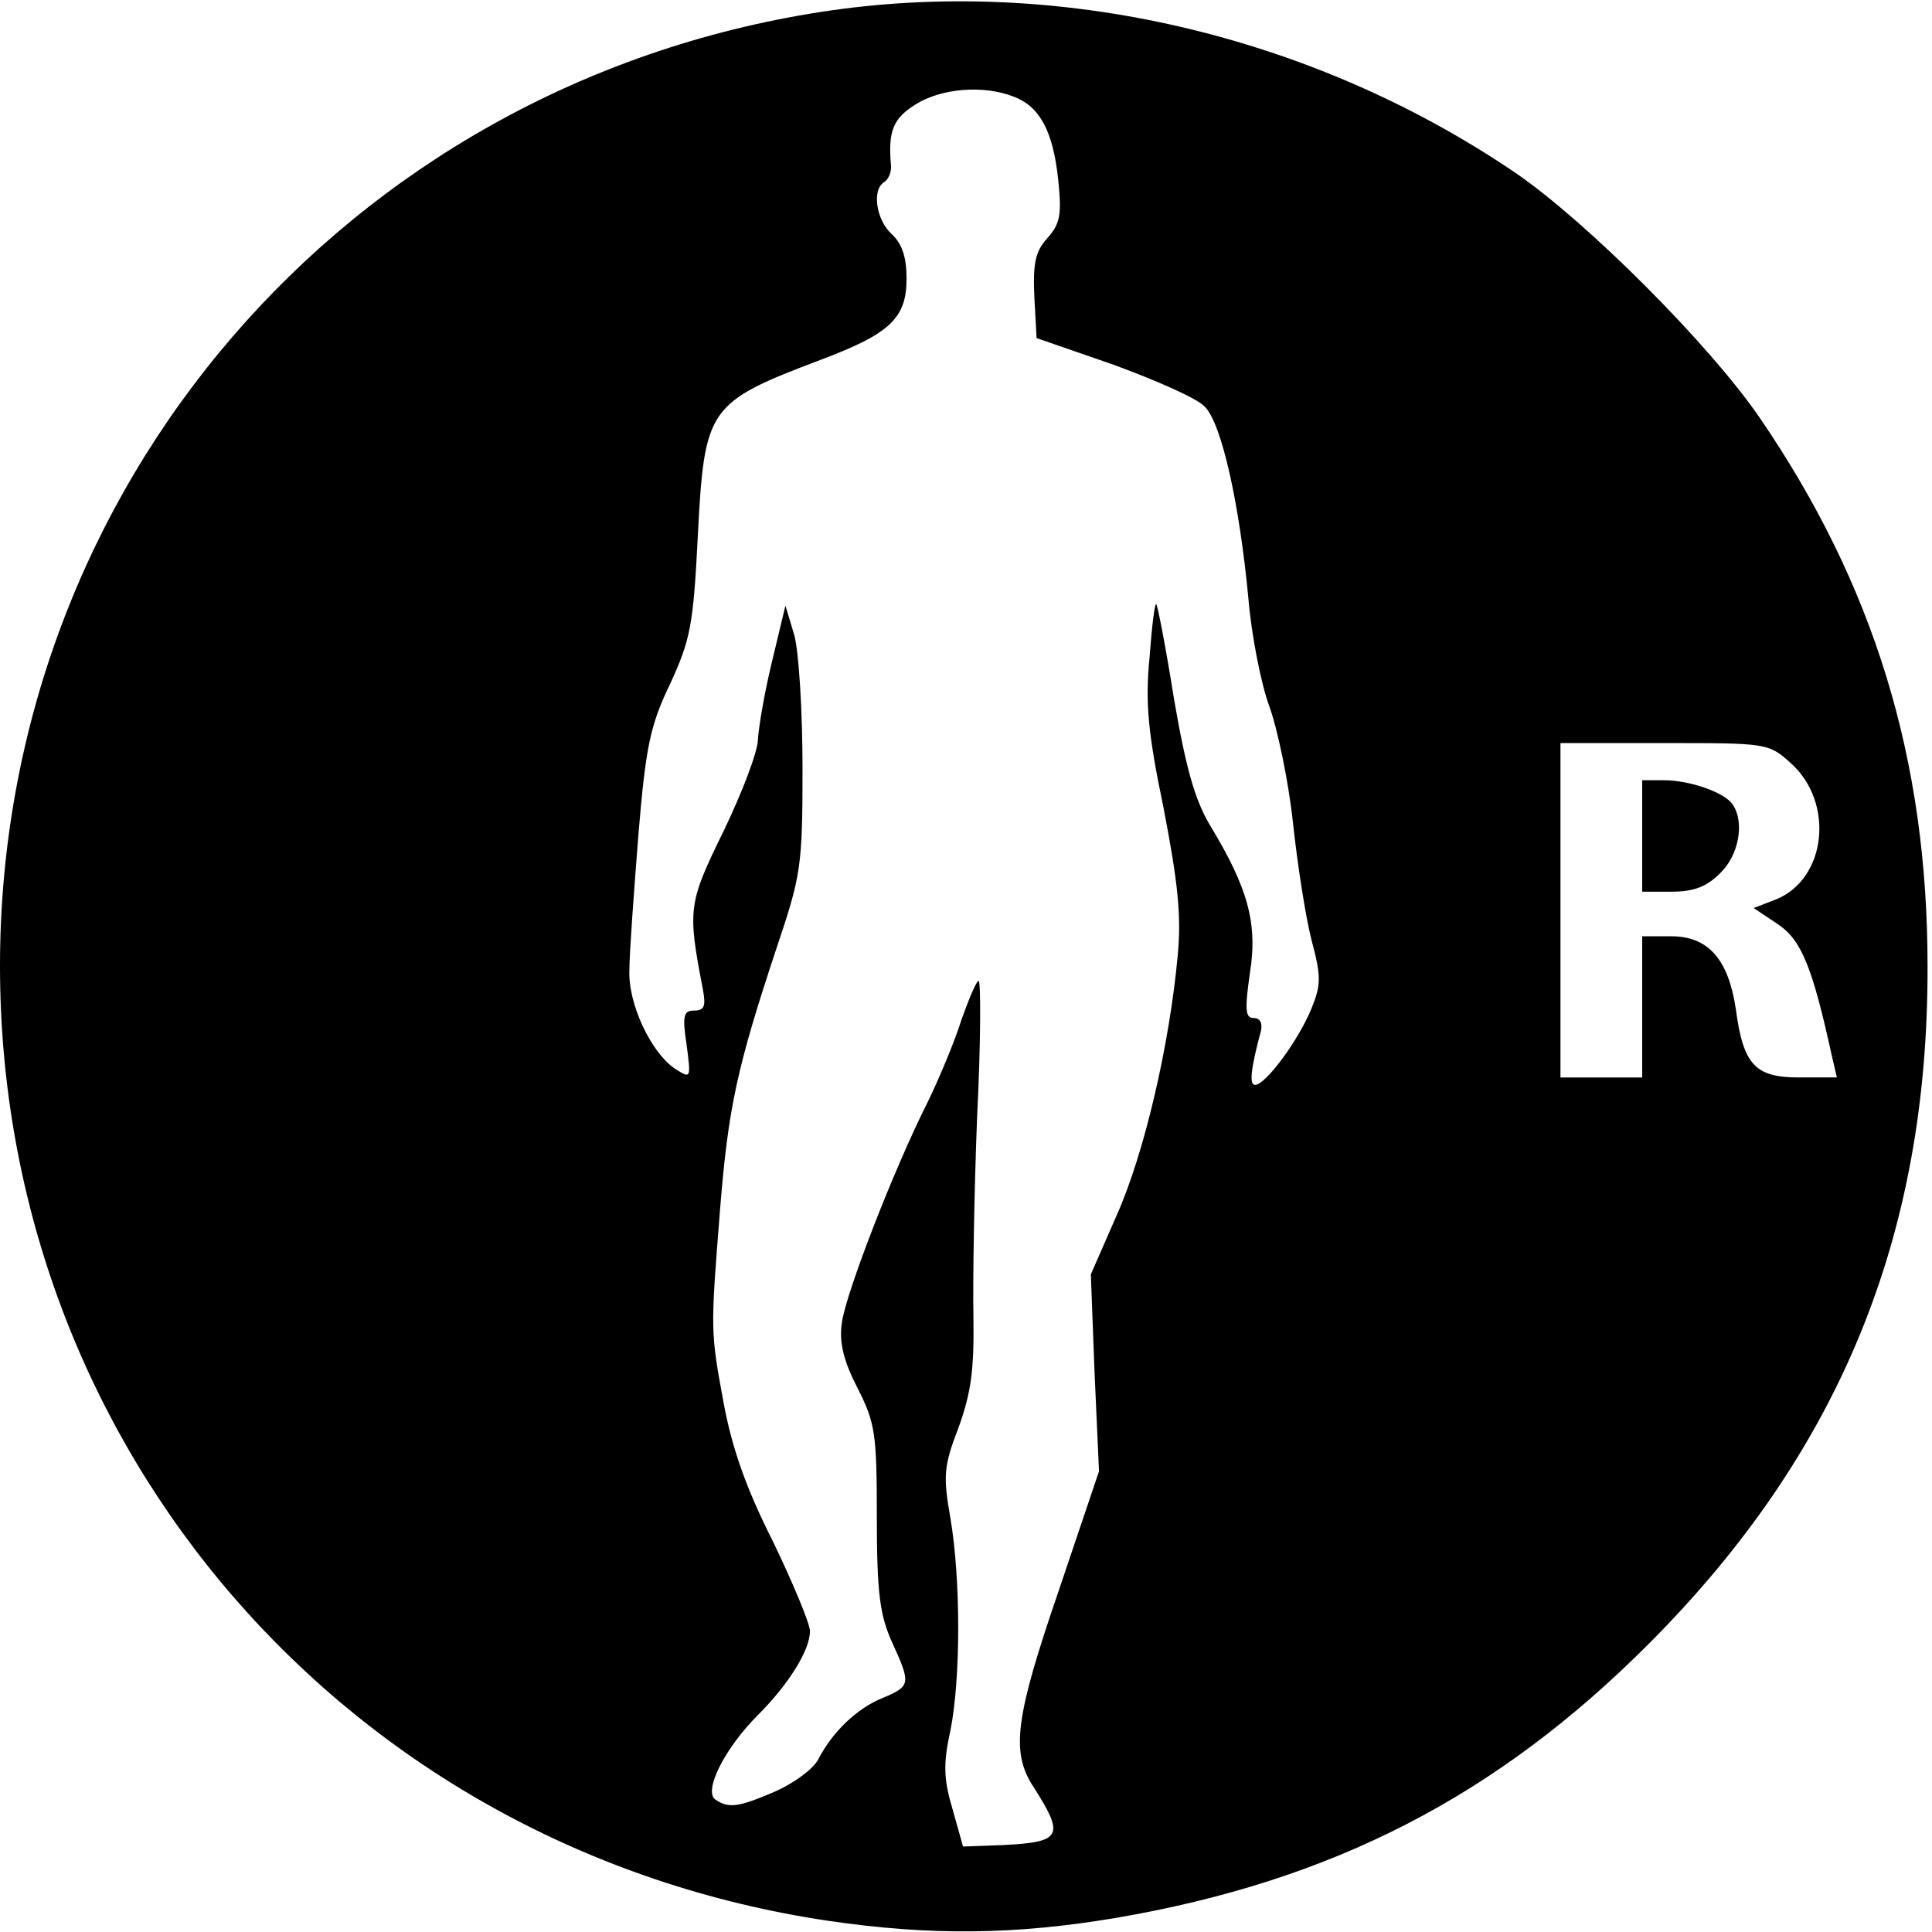 <?xml version="1.0" standalone="no"?>
<!DOCTYPE svg PUBLIC "-//W3C//DTD SVG 20010904//EN"
 "http://www.w3.org/TR/2001/REC-SVG-20010904/DTD/svg10.dtd">
<svg version="1.0" xmlns="http://www.w3.org/2000/svg"
 width="260pt" height="260pt" viewBox="0 0 260 260"
 preserveAspectRatio="xMidYMid meet">
<g transform="translate(0,260) scale(0.1,-0.1)"
fill="#000000" stroke="none">
<path d="M1105 2584 c-640 -99 -1105 -640 -1105 -1284 0 -649 468 -1189 1115
-1285 137 -20 250 -19 387 4 292 50 513 164 718 370 255 256 375 547 374 911
0 278 -72 513 -226 738 -68 99 -232 263 -328 329 -275 187 -618 266 -935 217z
m259 -114 c35 -13 53 -46 60 -111 5 -48 3 -60 -15 -80 -16 -18 -19 -34 -17
-79 l3 -55 104 -36 c57 -21 112 -45 122 -56 23 -22 47 -131 59 -258 4 -49 17
-115 28 -145 11 -30 26 -101 32 -157 6 -56 17 -127 25 -158 13 -49 13 -60 0
-92 -18 -44 -62 -103 -76 -103 -8 0 -6 21 8 73 2 10 -1 17 -10 17 -11 0 -12
11 -5 60 11 68 -3 116 -54 200 -20 34 -32 76 -48 169 -11 69 -22 126 -24 128
-2 2 -6 -31 -9 -72 -6 -61 -2 -102 19 -203 19 -99 24 -143 19 -197 -11 -121
-45 -267 -82 -350 l-35 -80 5 -132 6 -133 -54 -160 c-59 -172 -65 -218 -34
-265 42 -66 38 -74 -41 -78 l-54 -2 -14 50 c-12 40 -13 61 -3 106 14 70 14
204 0 286 -10 57 -9 70 11 122 17 47 21 78 20 148 -1 48 1 170 5 271 5 100 5
182 2 182 -3 0 -13 -24 -23 -52 -9 -29 -30 -79 -45 -110 -46 -91 -111 -259
-116 -298 -4 -26 2 -51 21 -88 24 -47 26 -62 26 -174 0 -101 4 -131 20 -167
26 -57 26 -60 -12 -76 -35 -14 -68 -46 -87 -83 -7 -13 -33 -32 -58 -43 -49
-21 -62 -23 -80 -11 -17 11 12 69 57 114 41 41 70 87 70 113 0 10 -23 65 -50
121 -36 71 -55 126 -66 185 -18 98 -18 97 -5 261 11 138 23 192 76 352 33 98
35 110 35 242 0 77 -5 157 -11 179 l-12 40 -18 -75 c-10 -41 -18 -88 -19 -105
0 -16 -21 -71 -46 -123 -48 -98 -49 -105 -28 -214 4 -22 2 -28 -12 -28 -14 0
-16 -7 -10 -46 6 -46 6 -46 -16 -32 -32 22 -63 87 -61 133 0 22 6 103 12 180
10 121 16 149 43 205 27 59 31 78 37 197 9 175 13 181 166 239 93 35 115 56
115 109 0 29 -6 47 -20 60 -21 19 -27 60 -10 70 6 4 10 14 9 23 -4 46 3 63 34
82 34 21 90 26 131 10z m1046 -897 c59 -53 48 -155 -19 -183 l-31 -12 33 -22
c31 -21 46 -57 72 -176 l7 -30 -51 0 c-59 0 -75 17 -85 92 -10 67 -37 98 -87
98 l-39 0 0 -95 0 -95 -55 0 -55 0 0 225 0 225 140 0 c138 0 140 0 170 -27z"/>
<path d="M2210 1475 l0 -75 40 0 c30 0 47 7 65 25 25 24 33 68 17 92 -10 16
-57 33 -93 33 l-29 0 0 -75z"/>
</g>
</svg>
